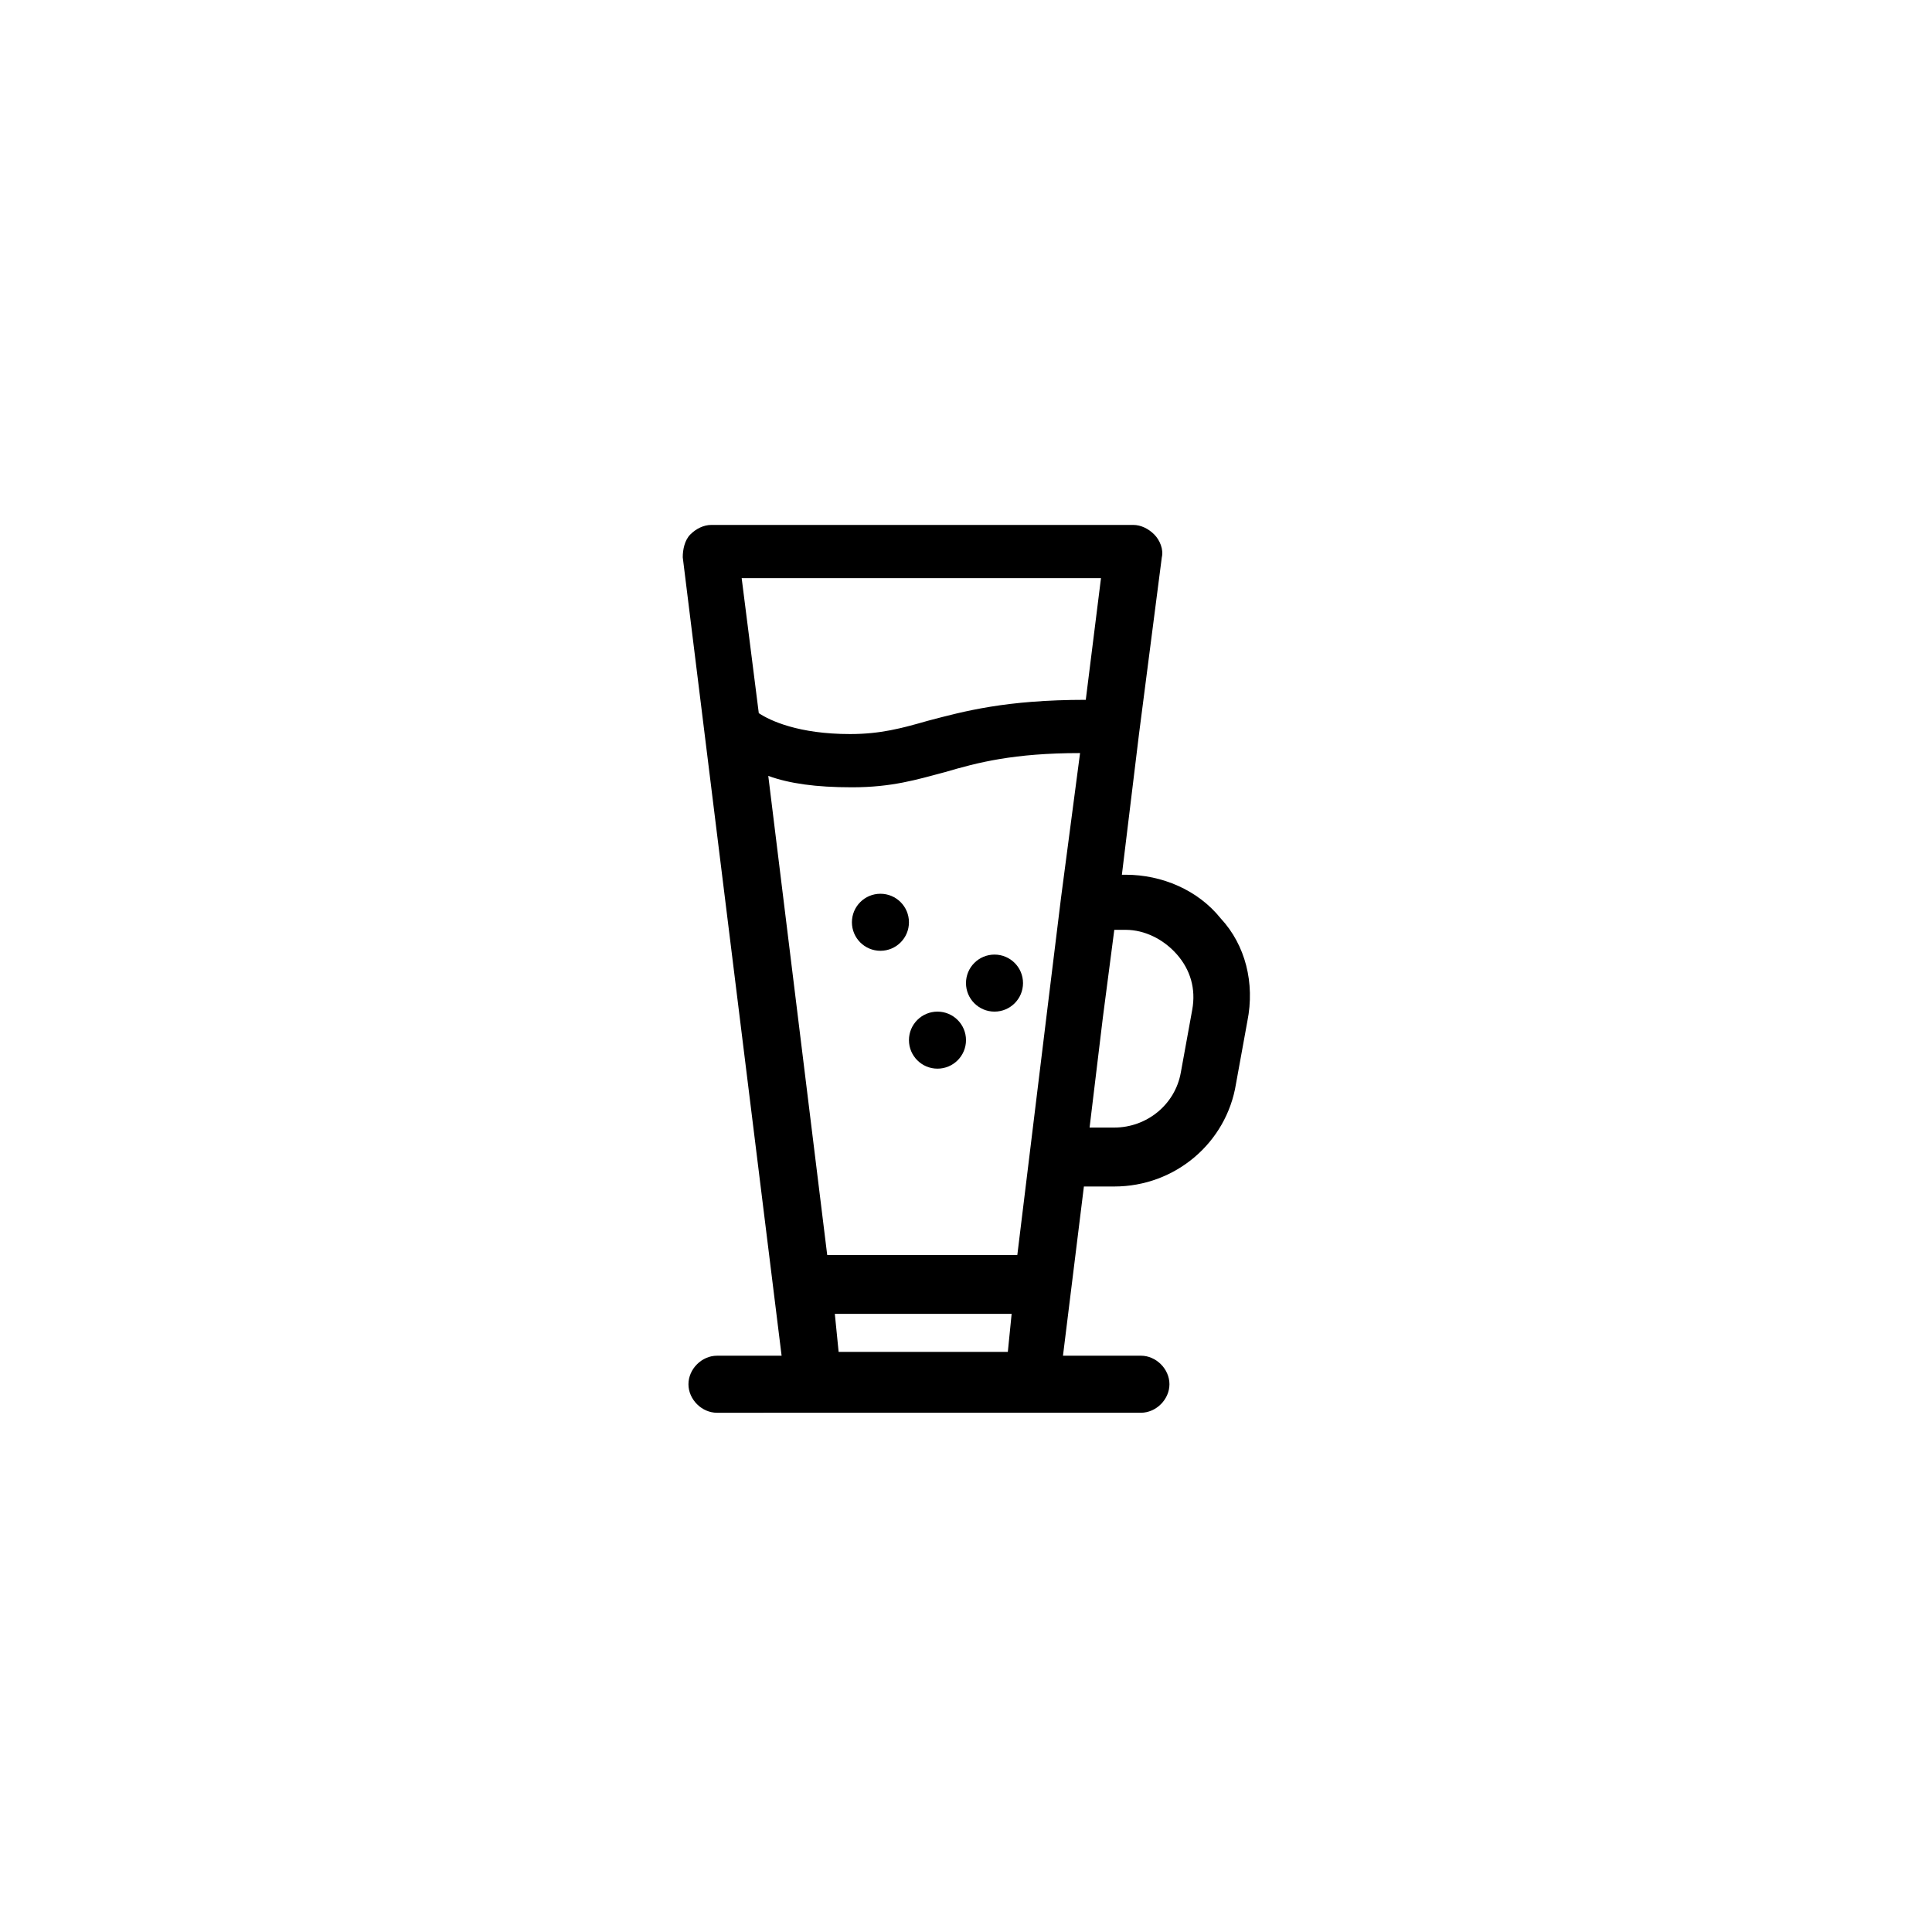 <?xml version="1.0" encoding="UTF-8"?>
<!-- Uploaded to: ICON Repo, www.iconrepo.com, Generator: ICON Repo Mixer Tools -->
<svg fill="#000000" width="800px" height="800px" version="1.1" viewBox="144 144 512 512" xmlns="http://www.w3.org/2000/svg">
 <g>
  <path d="m467.51 387.4c-6.047-7.559-15.617-11.586-25.191-11.586h-1.008l4.535-37.281 6.047-46.855c0.504-2.016-0.504-4.535-2.016-6.047-1.512-1.512-3.527-2.519-5.543-2.519h-111.84c-2.016 0-4.031 1.008-5.543 2.519-1.512 1.512-2.016 4.031-2.016 6.047l26.199 211.6h-17.129c-4.031 0-7.559 3.527-7.559 7.559s3.527 7.559 7.559 7.559l25.695-0.004h86.656c4.031 0 7.559-3.527 7.559-7.559s-3.527-7.559-7.559-7.559h-20.656l5.543-44.84h8.062c16.121 0 29.727-11.586 32.242-27.207l3.023-16.625c2.012-10.074-0.508-20.148-7.059-27.203zm-42.32-5.539-3.527 28.719-8.062 66h-50.383l-15.617-126.96c5.543 2.016 12.594 3.023 22.168 3.023 10.578 0 17.129-2.016 24.688-4.031 8.566-2.519 18.137-5.039 35.77-5.039zm10.582-84.641-4.031 32.242c-21.16 0-32.242 3.023-41.816 5.543-7.055 2.016-12.594 3.527-20.656 3.527-13.602 0-21.16-3.527-24.184-5.543l-4.535-35.77zm-69.527 205.05-1.008-10.078h46.855l-1.008 10.078zm93.711-90.688-3.023 16.625c-1.512 8.566-9.07 14.609-17.633 14.609h-6.551l3.527-29.223 3.023-23.176h3.023c5.039 0 10.078 2.519 13.602 6.551 3.527 4.035 5.039 9.07 4.031 14.613z"/>
  <path d="m415.11 404.53c0 4.176-3.383 7.559-7.559 7.559-4.172 0-7.555-3.383-7.555-7.559 0-4.172 3.383-7.555 7.555-7.555 4.176 0 7.559 3.383 7.559 7.555"/>
  <path d="m400 419.65c0 4.172-3.387 7.555-7.559 7.555s-7.559-3.383-7.559-7.555c0-4.176 3.387-7.559 7.559-7.559s7.559 3.383 7.559 7.559"/>
  <path d="m384.88 388.41c0 4.176-3.383 7.559-7.555 7.559-4.176 0-7.559-3.383-7.559-7.559 0-4.172 3.383-7.555 7.559-7.555 4.172 0 7.555 3.383 7.555 7.555"/>
 </g>
</svg>